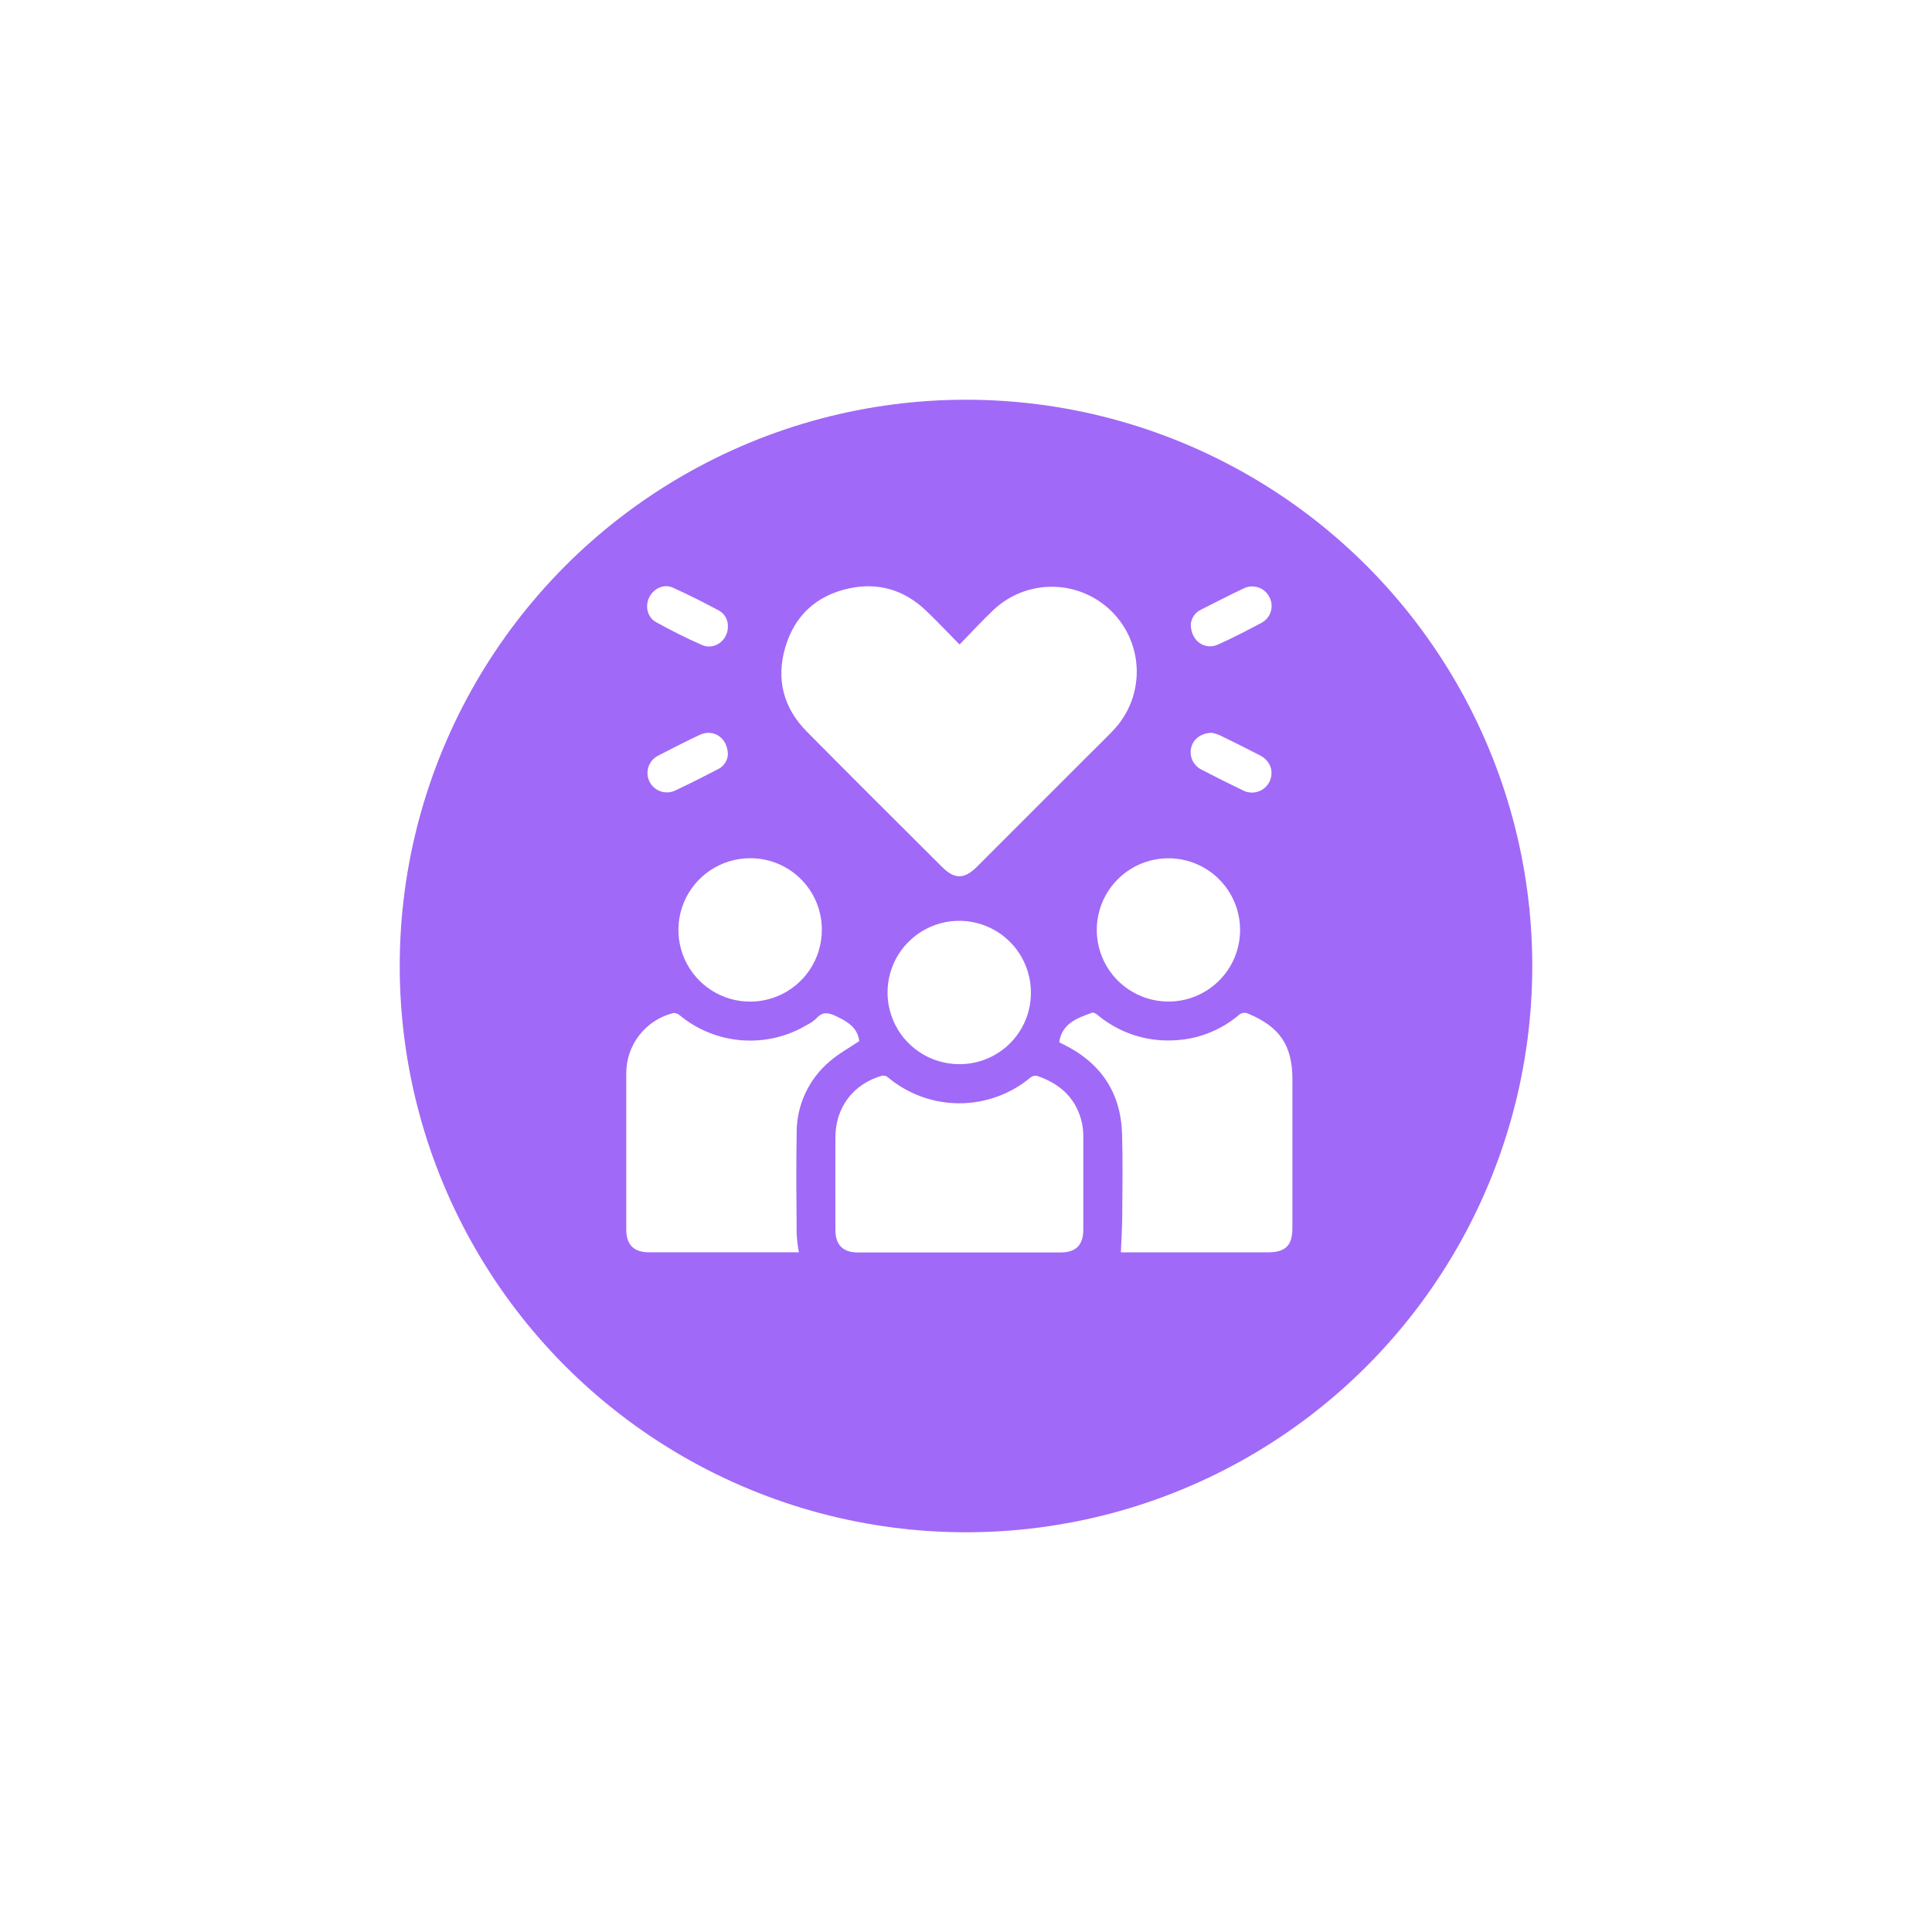 <?xml version="1.0" encoding="UTF-8"?> <svg xmlns="http://www.w3.org/2000/svg" width="145" height="145" viewBox="0 0 145 145" fill="none"> <g filter="url(#filter0_d_189_57)"> <circle cx="72.5" cy="68.5" r="42.5" fill="#A169F7"></circle> </g> <g clip-path="url(#clip0_189_57)"> <path d="M72.017 48.372C72.897 47.469 73.701 46.597 74.559 45.779C75.769 44.636 77.378 44.011 79.043 44.038C80.707 44.065 82.295 44.742 83.468 45.923C84.64 47.106 85.303 48.699 85.315 50.364C85.328 52.028 84.689 53.631 83.534 54.831C82.928 55.466 82.296 56.076 81.674 56.698L73.323 65.049C72.371 66.001 71.643 66.005 70.7 65.063C67.315 61.682 63.92 58.313 60.556 54.913C58.795 53.133 58.232 50.973 58.938 48.58C59.644 46.186 61.277 44.7 63.697 44.166C65.899 43.681 67.859 44.266 69.496 45.824C70.331 46.62 71.121 47.465 72.017 48.372Z" fill="white"></path> <path d="M64.487 78.136C63.742 78.641 62.95 79.071 62.285 79.648C61.508 80.299 60.882 81.111 60.452 82.028C60.021 82.945 59.796 83.945 59.791 84.959C59.748 87.512 59.769 90.066 59.791 92.62C59.819 93.079 59.874 93.536 59.955 93.988H59.476C55.897 93.988 52.318 93.988 48.739 93.988C47.565 93.988 47.002 93.433 47.002 92.262C47.002 88.374 47.002 84.487 47.002 80.6C46.99 79.551 47.334 78.528 47.976 77.698C48.619 76.868 49.523 76.28 50.542 76.028C50.631 76.025 50.719 76.04 50.803 76.071C50.886 76.102 50.962 76.15 51.027 76.21C52.349 77.297 53.975 77.949 55.682 78.076C57.39 78.204 59.094 77.801 60.563 76.922C60.826 76.795 61.066 76.628 61.277 76.427C61.727 75.907 62.181 75.997 62.728 76.255C63.605 76.666 64.373 77.133 64.487 78.136Z" fill="white"></path> <path d="M79.496 78.218C79.715 76.781 80.865 76.41 81.962 76.005C82.066 75.968 82.255 76.079 82.365 76.167C83.941 77.487 85.953 78.17 88.007 78.083C89.811 78.03 91.545 77.373 92.932 76.218C93.028 76.115 93.155 76.047 93.293 76.024C93.432 76 93.574 76.022 93.699 76.087C96.046 77.065 96.998 78.469 96.998 81.001C96.998 84.708 96.998 88.417 96.998 92.127C96.998 93.495 96.492 93.992 95.109 93.992H84.123C84.16 93.065 84.219 92.177 84.225 91.29C84.238 89.223 84.276 87.156 84.213 85.093C84.117 81.978 82.596 79.753 79.808 78.381C79.697 78.332 79.586 78.271 79.496 78.218Z" fill="white"></path> <path d="M71.989 93.998C69.451 93.998 66.913 93.998 64.375 93.998C63.264 93.998 62.701 93.433 62.699 92.316C62.699 89.992 62.688 87.665 62.699 85.34C62.711 83.095 64.055 81.337 66.204 80.733C66.278 80.721 66.353 80.725 66.426 80.744C66.498 80.763 66.566 80.796 66.624 80.842C68.125 82.106 70.023 82.801 71.985 82.804C73.947 82.807 75.847 82.119 77.352 80.86C77.416 80.809 77.49 80.771 77.57 80.75C77.65 80.73 77.733 80.726 77.814 80.739C79.607 81.347 80.835 82.475 81.227 84.391C81.284 84.728 81.31 85.069 81.303 85.41C81.303 87.704 81.303 89.997 81.303 92.289C81.303 93.443 80.747 93.998 79.603 93.998C77.066 94.001 74.528 94.001 71.989 93.998Z" fill="white"></path> <path d="M87.63 75.168C86.568 75.156 85.534 74.829 84.657 74.23C83.78 73.631 83.101 72.786 82.704 71.801C82.307 70.816 82.21 69.736 82.427 68.697C82.643 67.657 83.162 66.705 83.918 65.96C84.675 65.215 85.635 64.711 86.678 64.511C87.721 64.31 88.8 64.423 89.778 64.835C90.757 65.247 91.592 65.939 92.178 66.824C92.764 67.71 93.075 68.749 93.071 69.81C93.069 70.52 92.927 71.223 92.651 71.878C92.376 72.532 91.974 73.126 91.468 73.624C90.962 74.122 90.362 74.515 89.704 74.78C89.045 75.045 88.34 75.177 87.63 75.168Z" fill="white"></path> <path d="M71.995 79.867C70.93 79.867 69.888 79.552 69.002 78.96C68.116 78.368 67.425 77.526 67.019 76.541C66.612 75.557 66.506 74.474 66.716 73.429C66.926 72.384 67.441 71.426 68.197 70.674C68.952 69.923 69.914 69.413 70.959 69.208C72.005 69.004 73.088 69.115 74.071 69.526C75.054 69.938 75.892 70.633 76.48 71.521C77.067 72.41 77.378 73.454 77.372 74.519C77.372 75.224 77.233 75.921 76.962 76.572C76.692 77.223 76.296 77.814 75.796 78.311C75.296 78.808 74.703 79.201 74.051 79.468C73.399 79.735 72.7 79.871 71.995 79.867Z" fill="white"></path> <path d="M61.68 69.793C61.68 70.857 61.365 71.897 60.774 72.781C60.183 73.666 59.343 74.356 58.36 74.763C57.377 75.171 56.296 75.278 55.252 75.071C54.208 74.865 53.249 74.353 52.496 73.602C51.743 72.851 51.229 71.893 51.02 70.85C50.811 69.807 50.916 68.725 51.322 67.742C51.727 66.758 52.416 65.917 53.299 65.324C54.183 64.732 55.222 64.414 56.286 64.412C56.995 64.407 57.698 64.542 58.354 64.811C59.01 65.079 59.606 65.475 60.108 65.976C60.609 66.476 61.007 67.071 61.277 67.727C61.547 68.382 61.684 69.084 61.68 69.793Z" fill="white"></path> <path d="M89.374 46.862C89.39 46.628 89.469 46.402 89.602 46.208C89.734 46.014 89.916 45.86 90.129 45.76C91.201 45.214 92.265 44.671 93.352 44.156C93.693 43.992 94.085 43.968 94.443 44.089C94.801 44.211 95.097 44.468 95.267 44.806C95.356 44.971 95.412 45.153 95.431 45.34C95.45 45.527 95.431 45.716 95.377 45.895C95.322 46.075 95.233 46.243 95.113 46.388C94.994 46.533 94.847 46.653 94.68 46.741C93.609 47.314 92.529 47.87 91.42 48.372C90.432 48.824 89.367 48.106 89.374 46.862Z" fill="white"></path> <path d="M54.628 47.048C54.628 48.055 53.632 48.808 52.707 48.417C51.52 47.905 50.36 47.31 49.228 46.687C48.565 46.311 48.395 45.455 48.745 44.794C49.095 44.133 49.859 43.804 50.52 44.113C51.694 44.643 52.832 45.226 53.963 45.824C54.178 45.945 54.354 46.124 54.472 46.34C54.589 46.557 54.643 46.802 54.628 47.048Z" fill="white"></path> <path d="M90.949 54.999C91.144 55.035 91.334 55.092 91.518 55.167C92.541 55.666 93.56 56.172 94.569 56.694C95.351 57.101 95.639 57.928 95.275 58.671C95.188 58.846 95.066 59.003 94.917 59.13C94.769 59.258 94.596 59.355 94.409 59.415C94.223 59.475 94.026 59.497 93.831 59.479C93.635 59.462 93.445 59.406 93.272 59.314C92.229 58.812 91.198 58.295 90.178 57.764C89.875 57.615 89.633 57.366 89.493 57.059C89.353 56.752 89.323 56.406 89.41 56.08C89.57 55.458 90.161 55.007 90.949 54.999Z" fill="white"></path> <path d="M54.628 56.651C54.609 56.883 54.529 57.105 54.397 57.296C54.264 57.486 54.083 57.638 53.873 57.736C52.807 58.289 51.733 58.833 50.646 59.343C50.299 59.498 49.907 59.512 49.55 59.381C49.194 59.251 48.903 58.987 48.739 58.645C48.574 58.304 48.549 57.911 48.669 57.552C48.79 57.192 49.045 56.894 49.382 56.719C50.419 56.18 51.463 55.652 52.511 55.155C53.532 54.672 54.628 55.368 54.628 56.651Z" fill="white"></path> </g> <defs> <filter id="filter0_d_189_57" x="0" y="0" width="145" height="145" filterUnits="userSpaceOnUse" color-interpolation-filters="sRGB"> <feFlood flood-opacity="0" result="BackgroundImageFix"></feFlood> <feColorMatrix in="SourceAlpha" type="matrix" values="0 0 0 0 0 0 0 0 0 0 0 0 0 0 0 0 0 0 127 0" result="hardAlpha"></feColorMatrix> <feOffset dy="4"></feOffset> <feGaussianBlur stdDeviation="15"></feGaussianBlur> <feComposite in2="hardAlpha" operator="out"></feComposite> <feColorMatrix type="matrix" values="0 0 0 0 0.631 0 0 0 0 0.412 0 0 0 0 0.969 0 0 0 0.4 0"></feColorMatrix> <feBlend mode="normal" in2="BackgroundImageFix" result="effect1_dropShadow_189_57"></feBlend> <feBlend mode="normal" in="SourceGraphic" in2="effect1_dropShadow_189_57" result="shape"></feBlend> </filter> <clipPath id="clip0_189_57"> <rect width="50" height="50" fill="white" transform="translate(47 44)"></rect> </clipPath> </defs> </svg> 